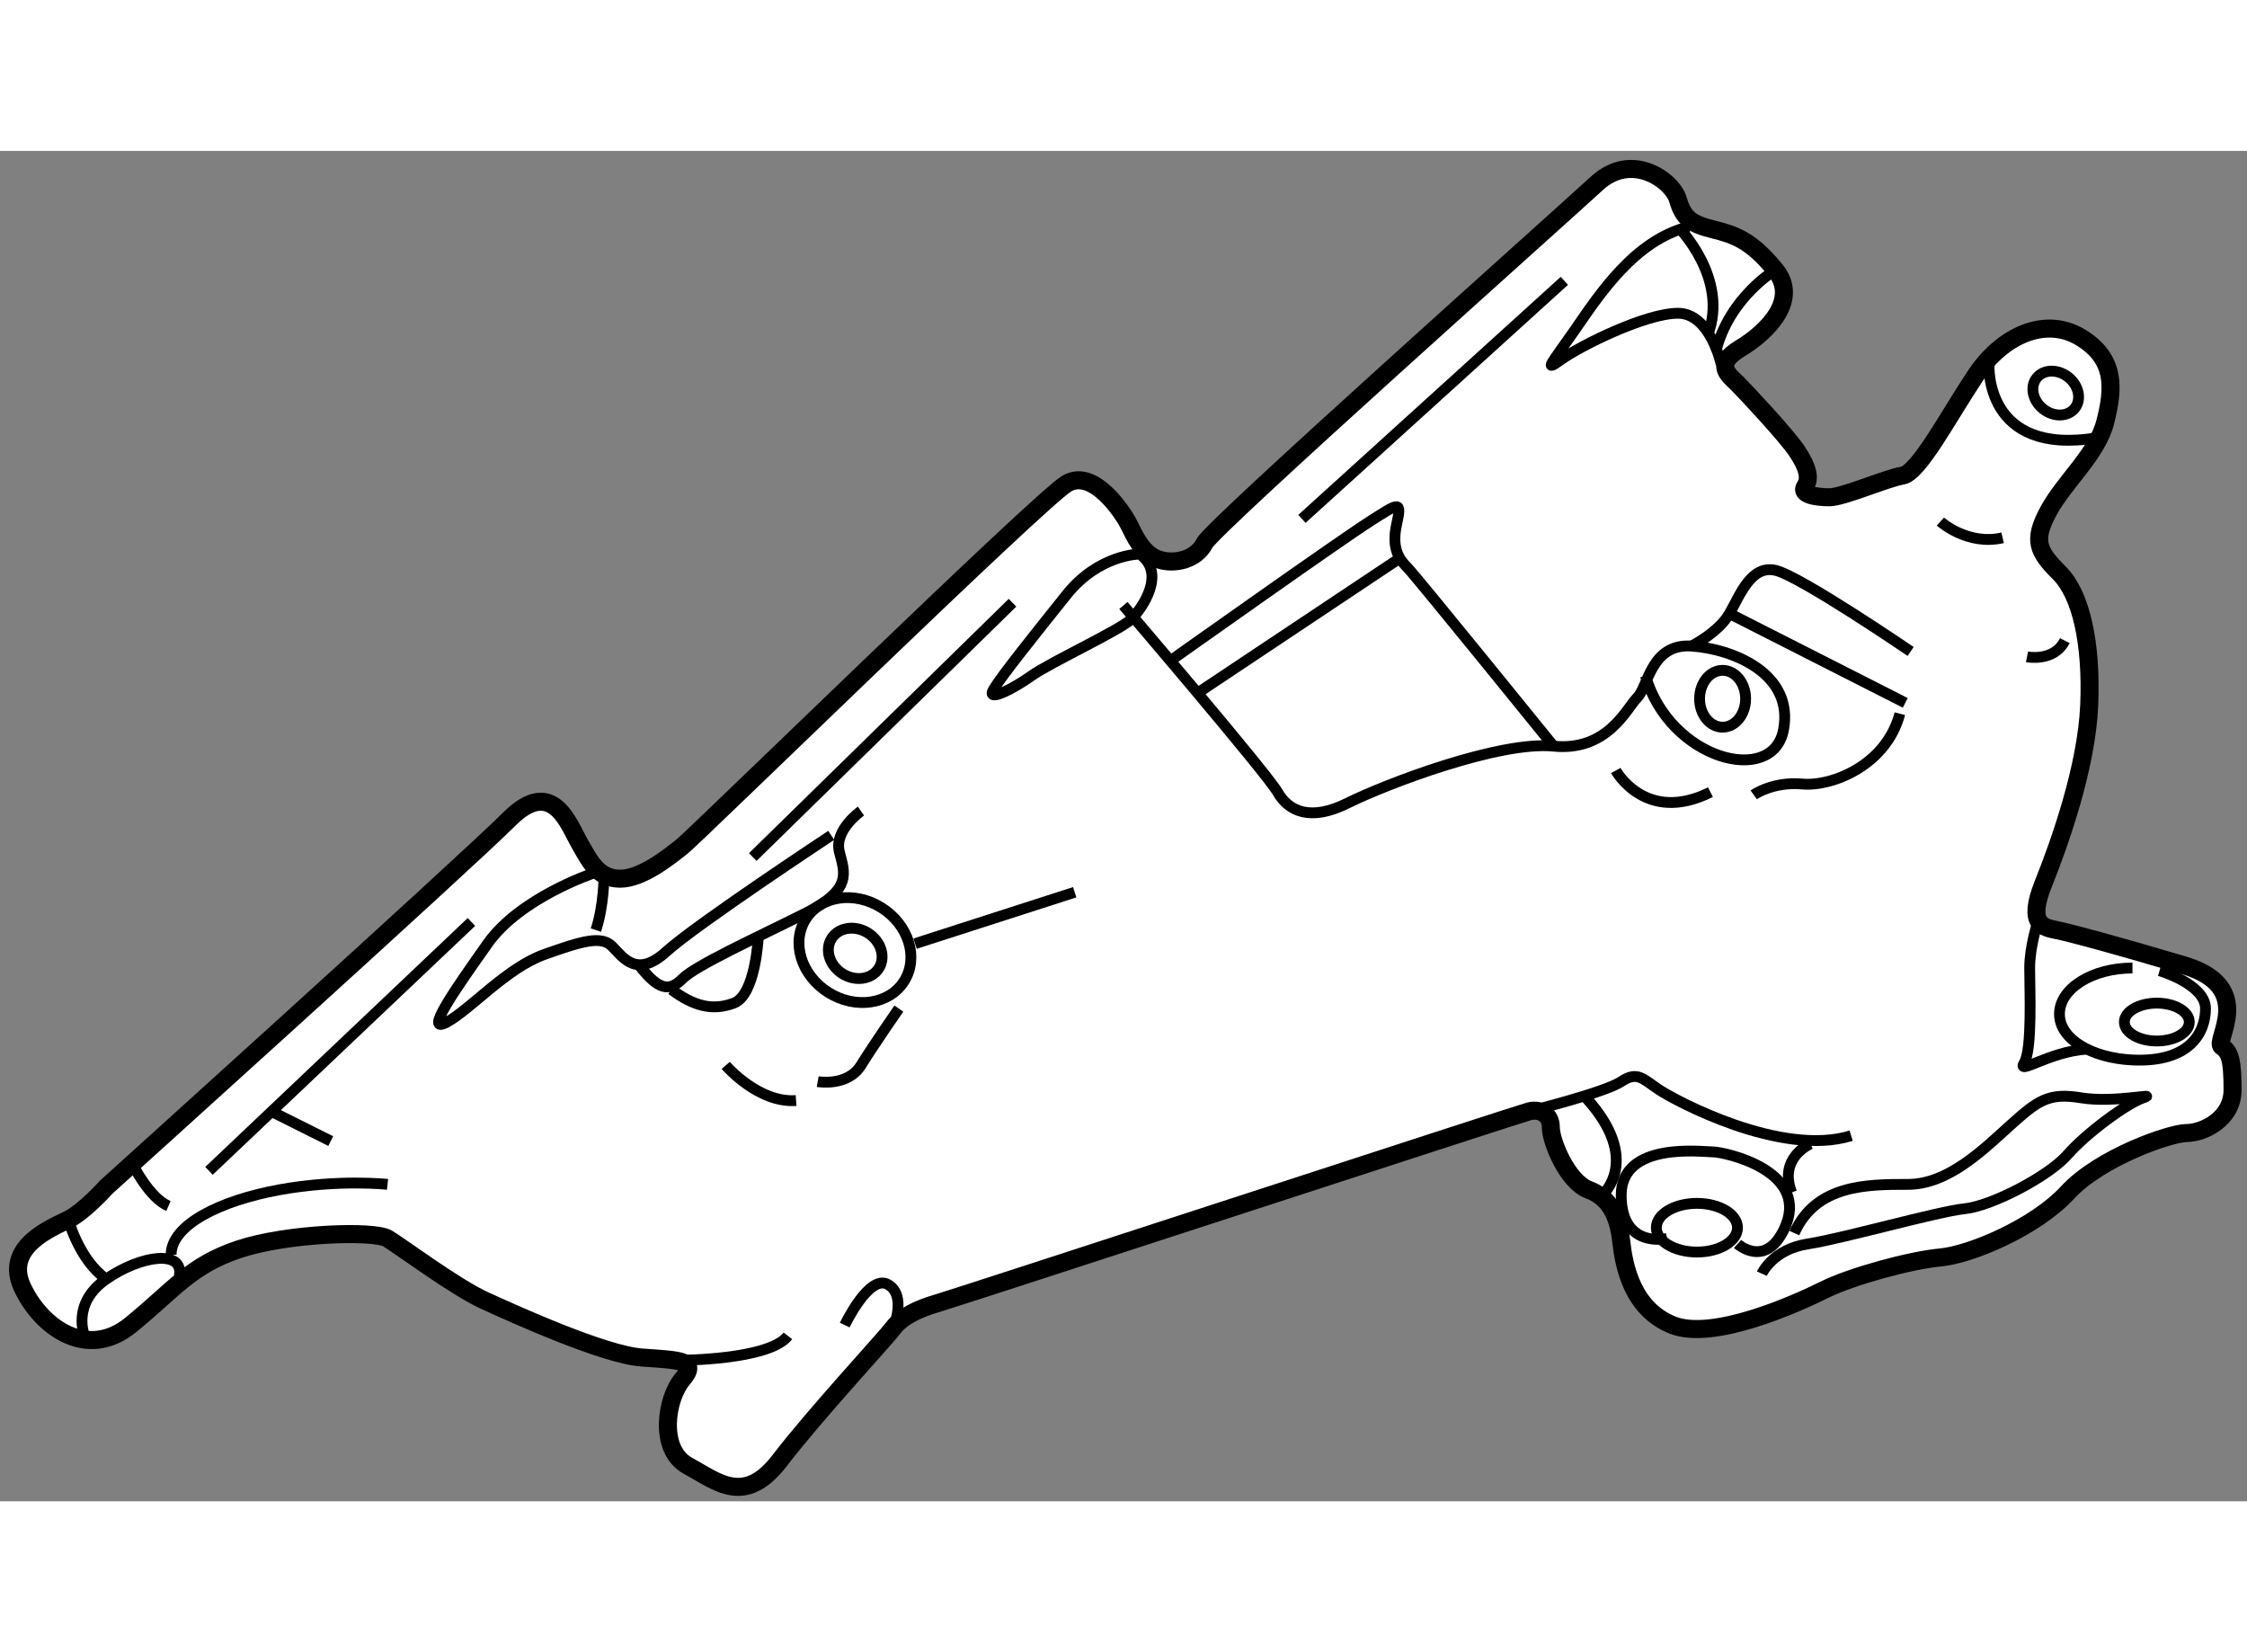 <?xml version="1.0" encoding="utf-8"?>
<!-- Generator: Adobe Illustrator 15.1.0, SVG Export Plug-In . SVG Version: 6.00 Build 0)  -->
<!DOCTYPE svg PUBLIC "-//W3C//DTD SVG 1.1//EN" "http://www.w3.org/Graphics/SVG/1.1/DTD/svg11.dtd">
<svg version="1.1" xmlns="http://www.w3.org/2000/svg" xmlns:xlink="http://www.w3.org/1999/xlink" x="0px" y="0px" width="244.8px"
	 height="180px" viewBox="46.317 134.083 62.294 37.437" enable-background="new 0 0 244.8 180" xml:space="preserve">
	
<rect x="46.317" y="134.083" width="62.294" height="37.437" fill="#808080" stroke="none"/>
	
<g><path fill="#FFFFFF" stroke="#000000" stroke-width="0.5" d="M49.262,162.81c0,0-0.601,0.675-1.051,0.899
			c-0.449,0.226-1.8,0.75-1.275,1.875c0.525,1.125,1.801,2.025,3,1.051c1.201-0.976,1.65-1.65,3-2.101
			c1.351-0.45,3.75-0.524,4.125-0.3s1.875,1.35,2.701,1.725c0.824,0.375,3.299,1.5,4.35,1.575c1.05,0.075,1.574,0.075,1.125,0.601
			c-0.45,0.524-0.676,1.949,0.15,2.399c0.824,0.45,1.574,1.125,2.549-0.149c0.976-1.275,2.926-3.375,3.15-3.676
			c0.225-0.3,0.676-0.524,1.2-0.675c0.524-0.149,16.125-5.25,16.425-5.325c0.301-0.074,0.6,0.075,0.6,0.45s0.451,1.5,1.051,1.726
			c0.6,0.225,0.824,0.75,0.9,1.425c0.074,0.675,0.299,1.875,1.424,2.325c1.125,0.449,3.451-0.601,4.201-0.976
			s2.399-0.825,3.225-0.899c0.824-0.075,2.625-0.825,3.525-1.801c0.899-0.975,2.85-1.649,3.3-1.649c0.449,0,1.274-0.375,1.274-1.2
			s-0.075-1.05-0.3-1.2c-0.225-0.149,0.975-1.649-1.05-2.25c-2.025-0.6-3.15-0.899-3.525-0.975s-0.824-0.15-0.375-1.275
			c0.45-1.125,1.2-3.225,1.275-4.95c0.074-1.725-0.225-3.074-0.825-3.675c-0.601-0.6-0.75-0.899-0.3-1.725
			c0.449-0.825,1.35-1.575,1.574-2.476c0.226-0.899,0.301-1.725-0.674-2.324c-0.976-0.601-2.176-0.075-2.926,1.05
			s-1.574,2.7-2.025,2.774c-0.449,0.075-1.649,0.601-2.024,0.601s-0.825-0.075-0.675-0.3c0.15-0.226,0.074-0.525-0.225-0.976
			c-0.301-0.45-1.426-1.649-1.65-1.875c-0.225-0.225-0.676-0.524,0.074-0.975s1.65-1.351,0.976-2.175
			c-0.675-0.825-1.125-0.976-1.726-1.125c-0.6-0.15-0.824-0.301-0.975-0.825c-0.15-0.525-1.275-1.351-2.25-0.45
			s-10.65,9.525-10.875,9.975c-0.225,0.45-0.824,0.601-1.275,0.45c-0.449-0.149-0.674-0.675-0.824-0.975s-0.975-1.575-1.725-1.125
			s-10.275,9.75-10.65,10.05s-1.125,0.9-1.725,0.9c-0.601,0-0.826-0.45-1.125-0.976c-0.301-0.524-0.75-1.875-1.951-0.675
			C59.236,153.81,49.262,162.81,49.262,162.81z"></path><line fill="none" stroke="#000000" stroke-width="0.3" x1="67.186" y1="153.659" x2="74.387" y2="146.609"></line><line fill="none" stroke="#000000" stroke-width="0.3" x1="82.411" y1="144.284" x2="89.686" y2="137.685"></line><line fill="none" stroke="#000000" stroke-width="0.3" x1="59.387" y1="155.459" x2="52.111" y2="162.359"></line><line fill="none" stroke="#000000" stroke-width="0.3" x1="55.486" y1="161.534" x2="53.836" y2="160.709"></line><path fill="none" stroke="#000000" stroke-width="0.3" d="M48.661,166.935c0,0-0.375-0.9,0.601-1.575
			c0.975-0.675,2.174-0.825,2.024-0.075"></path><path fill="none" stroke="#000000" stroke-width="0.3" d="M57.061,162.734c0,0-1.35-0.15-3,0.15c-1.649,0.3-3,0.975-3,1.8"></path><path fill="none" stroke="#000000" stroke-width="0.3" d="M50.012,162.209c0,0,0.449,0.9,0.975,1.125"></path><path fill="none" stroke="#000000" stroke-width="0.3" d="M48.211,163.709c0,0,0.301,1.125,1.051,1.65"></path><path fill="none" stroke="#000000" stroke-width="0.3" d="M65.161,167.609c0,0,2.476,0,3-0.675"></path><path fill="none" stroke="#000000" stroke-width="0.3" d="M69.736,166.635c0,0,0.675-1.426,1.199-1.125
			c0.525,0.3,0.15,1.199,0.15,1.199"></path><path fill="none" stroke="#000000" stroke-width="0.3" d="M62.762,154.109c0,0-2.025,0.675-2.926,1.95
			c-0.9,1.274-1.8,2.55-1.125,2.175c0.676-0.375,1.65-1.5,2.7-1.875s1.575-0.525,1.875-0.225c0.3,0.3,0.675,0.899,1.5,0.149
			s4.575-3.225,4.575-3.225"></path><path fill="none" stroke="#000000" stroke-width="0.3" d="M70.186,152.385c0,0-0.75,0.524-0.6,1.125
			c0.15,0.6,0.375,1.05-0.975,1.725s-3,1.425-3.375,1.8s-0.676,0.3-1.2-0.375"></path><path fill="none" stroke="#000000" stroke-width="0.3" d="M63.061,154.185c0,0,0,0.825-0.225,1.5"></path><path fill="none" stroke="#000000" stroke-width="0.3" d="M67.336,155.909c0,0-0.074,1.575-0.675,1.8
			c-0.601,0.226-1.125,0.075-1.726-0.375"></path><path fill="none" stroke="#000000" stroke-width="0.3" d="M66.436,159.435c0,0,0.9,1.05,1.951,0.975"></path><path fill="none" stroke="#000000" stroke-width="0.3" d="M68.986,159.885c0,0,0.824,0.149,1.199-0.45
			c0.375-0.601,1.051-1.575,1.051-1.575"></path><line fill="none" stroke="#000000" stroke-width="0.3" x1="71.686" y1="156.06" x2="76.111" y2="154.635"></line><ellipse transform="matrix(0.846 0.534 -0.534 0.846 94.134 -13.3)" fill="none" stroke="#000000" stroke-width="0.3" cx="70.071" cy="156.171" rx="1.612" ry="1.386"></ellipse><ellipse transform="matrix(0.846 0.534 -0.534 0.846 94.228 -13.252)" fill="none" stroke="#000000" stroke-width="0.3" cx="70.021" cy="156.253" rx="0.774" ry="0.665"></ellipse><path fill="none" stroke="#000000" stroke-width="0.3" d="M77.911,145.26c0,0-1.125,0-2.024,1.125
			c-0.9,1.125-1.801,2.25-2.025,2.625s0.525,0,1.05-0.375s2.476-1.275,2.774-1.575C77.986,146.76,78.661,145.784,77.911,145.26z"></path><path fill="none" stroke="#000000" stroke-width="0.3" d="M94.036,140.01c0,0-0.3-1.426-1.2-1.426s-2.699,0.9-3.225,1.275
			s-0.301,0.15,0.375-0.825c0.675-0.975,1.65-2.475,3.15-2.85"></path><path fill="none" stroke="#000000" stroke-width="0.3" d="M95.536,137.385c0,0-1.274,0.75-1.649,2.25"></path><path fill="none" stroke="#000000" stroke-width="0.3" d="M92.836,136.185c0,0,1.426,1.425,0.825,3"></path><path fill="none" stroke="#000000" stroke-width="0.3" d="M77.461,146.685c0,0,3.975,4.649,4.275,5.175
			c0.3,0.525,0.9,0.825,1.949,0.3c1.051-0.524,4.201-1.725,5.701-1.575c1.5,0.15,2.024-1.05,2.324-1.35
			c0.301-0.3,0.375-1.5,1.5-1.425s2.85,0.75,2.551,2.325c-0.301,1.574-3.15,0.824-3.826-1.5"></path><ellipse fill="none" stroke="#000000" stroke-width="0.3" cx="94.073" cy="149.271" rx="0.638" ry="0.788"></ellipse><path fill="none" stroke="#000000" stroke-width="0.3" d="M91.111,151.26c0,0,0.824,1.5,2.625,0.6"></path><path fill="none" stroke="#000000" stroke-width="0.3" d="M89.387,150.584c0,0-3.826-4.725-4.051-4.949
			c-0.225-0.226-0.449-0.525-0.3-1.2s0.075-0.601-0.75-0.075s-5.476,3.825-5.476,3.825"></path><line fill="none" stroke="#000000" stroke-width="0.3" x1="79.561" y1="149.084" x2="85.186" y2="145.334"></line><path fill="none" stroke="#000000" stroke-width="0.3" d="M94.936,151.935c0,0,0.525-0.375,1.351-0.3
			c0.825,0.074,2.325-0.525,2.7-1.95"></path><path fill="none" stroke="#000000" stroke-width="0.3" d="M93.211,147.81c0,0,0.75-0.375,1.051-0.9
			c0.299-0.524,0.6-1.35,1.274-1.2c0.675,0.15,3.75,2.25,3.75,2.25"></path><line fill="none" stroke="#000000" stroke-width="0.3" x1="99.137" y1="149.385" x2="94.262" y2="146.909"></line><path fill="none" stroke="#000000" stroke-width="0.3" d="M101.461,140.01c0,0-0.15,2.55,3,2.024"></path><path fill="none" stroke="#000000" stroke-width="0.3" d="M100.111,144.359c0,0,0.75,0.675,1.725,0.45"></path><path fill="none" stroke="#000000" stroke-width="0.3" d="M102.512,148.109c0,0,0.75,0.15,1.049-0.45"></path><path fill="none" stroke="#000000" stroke-width="0.3" d="M88.711,160.709c0,0,2.1-0.524,2.551-0.824
			c0.449-0.301,0.6-0.075,1.049,0.225c0.451,0.3,3.375,1.875,5.326,1.275"></path><path fill="none" stroke="#000000" stroke-width="0.3" d="M90.736,163.034c0,0,1.125-0.975-0.45-2.7"></path><path fill="none" stroke="#000000" stroke-width="0.3" d="M95.161,165.209c0,0,0.3-0.675,1.274-0.824
			c0.976-0.15,3.601-0.9,4.351-0.976s2.325-0.899,2.851-1.5c0.524-0.6,1.649-1.425,2.1-1.575c0.449-0.149-0.825,0.15-1.725,0
			c-0.9-0.149-1.201,0.075-1.951,0.75c-0.75,0.676-1.725,1.65-2.85,1.65s-2.55,0-3.15,1.35"></path><path fill="none" stroke="#000000" stroke-width="0.3" d="M96.512,161.609c0,0-0.9,0.375-0.525,1.35"></path><path fill="none" stroke="#000000" stroke-width="0.3" d="M92.536,164.234c0,0-1.274,0.3-1.274-1.2s2.25-1.2,2.549-1.2
			c0.301,0,2.775,0.525,1.951,2.176c-0.525,1.05-1.275,0.375-1.275,0.375"></path><ellipse fill="none" stroke="#000000" stroke-width="0.3" cx="93.361" cy="163.935" rx="1.125" ry="0.675"></ellipse><ellipse fill="none" stroke="#000000" stroke-width="0.3" cx="106.111" cy="158.234" rx="0.9" ry="0.525"></ellipse><path fill="none" stroke="#000000" stroke-width="0.3" d="M102.811,155.459c0,0-0.225,0.676-0.225,1.275s0.075,2.25-0.15,2.625
			c-0.225,0.375,0.676-0.3,1.726-0.375"></path><path fill="none" stroke="#000000" stroke-width="0.3" d="M106.186,156.81c0,0,1.275,0.375,1.275,1.05s-0.45,1.5-2.025,1.425
			c-1.117-0.053-2.024-0.57-2.024-1.274c0-0.705,0.906-1.275,2.024-1.275"></path><ellipse transform="matrix(0.783 0.622 -0.622 0.783 110.031 -33.676)" fill="none" stroke="#000000" stroke-width="0.3" cx="103.261" cy="140.797" rx="0.675" ry="0.562"></ellipse></g>


</svg>
